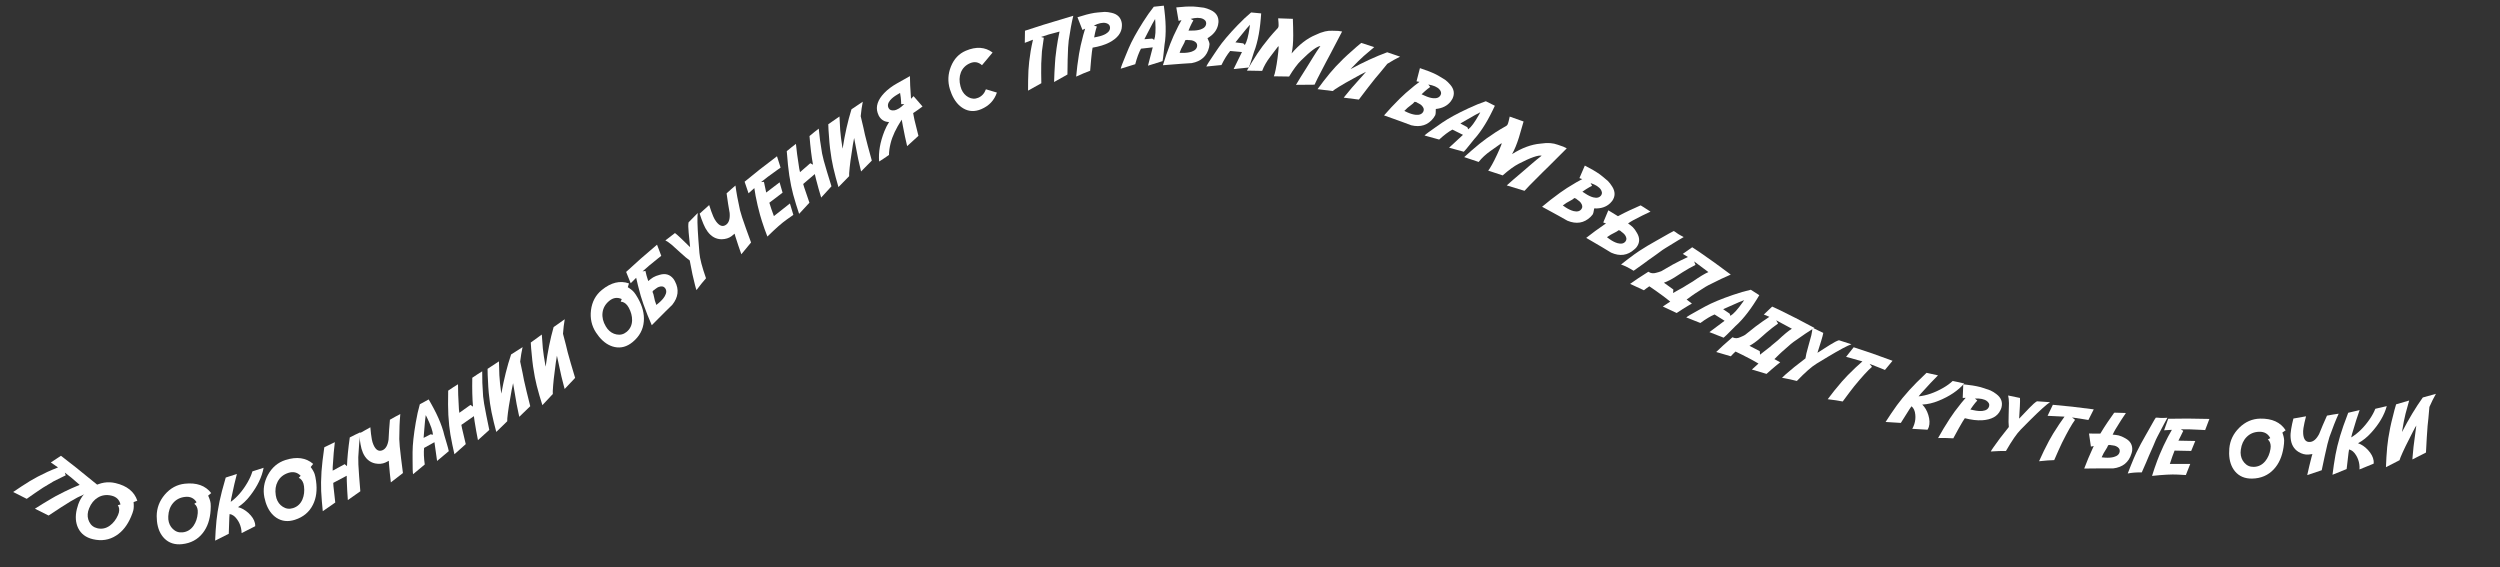<svg width="1630" height="370" viewBox="0 0 1630 370" fill="none" xmlns="http://www.w3.org/2000/svg">
<rect x="0" y="0" width="1630" height="370" fill="#333333" stroke="none"/>
<path d="M65.507 317.757C61.118 319.409 56.122 321.604 50.521 324.341C48.507 325.333 44.946 327.474 39.839 330.763C38.467 331.658 35.752 333.446 31.694 336.128L22.756 331.682C26.203 329.471 29.719 327.319 33.306 325.227C33.623 325.042 34.637 324.458 36.349 323.477L41.883 320.63C44.828 319.17 48.181 317.669 51.944 316.126C47.851 312.472 44.622 309.802 42.255 308.118L42.859 309.912C42.427 310.108 41.378 310.622 39.712 311.454C37.65 312.407 36.039 313.206 34.878 313.853L28.038 317.959L26.189 319.198C24.623 320.196 21.703 322.211 17.428 325.243L8.576 320.79C12.05 318.389 15.72 315.993 19.585 313.603C22.559 311.793 26.322 309.824 30.874 307.695C32.755 306.83 35.074 305.856 37.834 304.773C35.946 303.468 34.381 302.382 33.138 301.516L39.74 297.169C42.566 299.322 45.898 301.918 49.737 304.957C52.014 306.779 57.271 311.046 65.507 317.757Z" fill="white"/>
<path d="M89.531 326.467L87.088 327.368C87.316 329.516 87.261 331.305 86.924 332.734C86.681 333.766 86.184 335.167 85.431 336.938C83.079 342.479 79.856 346.558 75.763 349.175C71.244 352.089 66.176 352.884 60.56 351.56C55.976 350.479 52.768 348.047 50.936 344.263C49.266 340.769 48.983 336.68 50.086 331.997C50.324 330.985 50.636 329.927 51.021 328.824C52.764 323.914 55.968 320.093 60.633 317.359C65.412 314.59 70.312 313.797 75.332 314.981C82.873 316.759 87.606 320.588 89.531 326.467ZM76.916 335.873C77.204 335.186 77.396 334.635 77.495 334.218C77.948 332.293 77.718 330.689 76.806 329.405L78.557 328.907C77.857 325.83 75.9 323.913 72.685 323.155C69.43 322.387 66.474 322.8 63.816 324.394C61.28 325.912 59.376 328.259 58.104 331.437C57.802 332.183 57.591 332.814 57.469 333.329C56.881 335.83 57.115 338.127 58.172 340.219C59.261 342.445 61.026 343.846 63.466 344.421C66.383 345.109 69.105 344.536 71.632 342.702C73.86 341.07 75.621 338.793 76.916 335.873Z" fill="white"/>
<path d="M137.712 321.498L135.706 323.159C136.633 325.11 137.174 326.816 137.331 328.275C137.444 329.329 137.439 330.817 137.317 332.737C136.936 338.745 135.248 343.663 132.255 347.491C128.958 351.741 124.441 354.173 118.704 354.789C114.021 355.292 110.188 354.063 107.205 351.102C104.471 348.361 102.847 344.598 102.334 339.813C102.224 338.78 102.167 337.678 102.165 336.51C102.18 331.3 103.936 326.631 107.43 322.503C111.02 318.304 115.379 315.929 120.508 315.378C128.211 314.551 133.946 316.591 137.712 321.498ZM128.931 334.56C128.974 333.817 128.973 333.232 128.927 332.807C128.717 330.84 127.968 329.403 126.681 328.496L128.168 327.444C126.487 324.774 124.005 323.615 120.721 323.968C117.396 324.325 114.744 325.696 112.765 328.082C110.876 330.356 109.859 333.203 109.713 336.622C109.676 337.426 109.686 338.091 109.742 338.618C110.016 341.173 110.999 343.261 112.69 344.884C114.455 346.623 116.585 347.358 119.078 347.09C122.058 346.77 124.436 345.326 126.211 342.757C127.771 340.477 128.678 337.745 128.931 334.56Z" fill="white"/>
<path d="M166.406 343.083L157.529 347.588C157.514 346.441 157.379 345.311 157.121 344.198C156.643 342.132 155.793 340.268 154.571 338.604C153.114 336.556 151.487 335.405 149.692 335.152L149.519 337.389C149.422 339.232 149.3 342.776 149.154 348.022L140.27 352.497C140.423 348.276 140.715 343.886 141.147 339.329C141.479 335.882 142.152 331.687 143.163 326.744C143.931 323.008 145.268 317.885 147.173 311.374L148.076 311.071C149.912 310.415 152.036 309.735 154.447 309.03C153.469 312.584 152.25 317.9 150.791 324.977C150.772 325.169 150.653 325.919 150.432 327.226C154.61 324.207 158.288 319.933 161.466 314.404C162.869 311.966 163.904 309.612 164.572 307.343L165.565 307.019C167.381 306.368 169.485 305.693 171.876 304.992C170.767 310.963 167.879 316.979 163.213 323.041C160.858 326.16 158.18 328.696 155.179 330.647C157.552 331.227 159.827 332.511 162.002 334.497C164.29 336.604 165.698 338.8 166.226 341.084C166.364 341.68 166.424 342.347 166.406 343.083Z" fill="white"/>
<path d="M204.192 302.47L202.561 304.5C203.86 306.226 204.733 307.787 205.18 309.186C205.502 310.196 205.796 311.654 206.061 313.56C206.894 319.522 206.228 324.679 204.064 329.031C201.687 333.857 197.751 337.148 192.255 338.904C187.768 340.337 183.767 339.903 180.25 337.602C177.022 335.466 174.676 332.106 173.214 327.521C172.898 326.531 172.621 325.463 172.385 324.319C171.354 319.212 172.136 314.285 174.731 309.539C177.404 304.704 181.198 301.501 186.111 299.931C193.492 297.573 199.519 298.42 204.192 302.47ZM198.212 317.03C198.106 316.294 197.988 315.722 197.857 315.314C197.256 313.43 196.234 312.172 194.792 311.542L196.037 310.213C193.855 307.935 191.191 307.298 188.044 308.303C184.859 309.321 182.537 311.198 181.077 313.933C179.683 316.54 179.258 319.533 179.801 322.913C179.926 323.707 180.069 324.357 180.23 324.862C181.011 327.31 182.393 329.159 184.376 330.409C186.454 331.757 188.687 332.049 191.076 331.286C193.931 330.374 195.97 328.481 197.193 325.607C198.264 323.061 198.604 320.202 198.212 317.03Z" fill="white"/>
<path d="M234.986 281.825C234.356 286.465 233.893 291.904 233.598 298.142C233.505 300.386 233.691 304.535 234.155 310.587C234.266 312.228 234.527 315.473 234.94 320.32L226.791 326.039C226.48 321.961 226.254 317.85 226.114 313.706C226.122 313.331 226.104 312.157 226.062 310.183L217.271 314.839L217.417 317.078C217.583 318.917 217.974 322.439 218.591 327.645L210.448 333.295C210.002 329.095 209.654 324.725 209.405 320.186C209.238 316.708 209.309 312.459 209.618 307.441C209.879 303.6 210.486 298.336 211.437 291.647L212.259 291.229C213.984 290.32 216 289.342 218.305 288.294C217.822 291.959 217.36 297.397 216.917 304.61C216.919 304.785 216.917 305.54 216.91 306.877L224.713 302.637L226.238 303.948C226.42 298.717 227.027 292.467 228.061 285.2L229.026 284.727C230.713 283.833 232.699 282.865 234.986 281.825Z" fill="white"/>
<path d="M253.349 286.583C253.509 282.701 253.803 278.392 254.232 273.656L255.147 273.152C256.809 272.172 258.759 271.111 260.995 269.967C260.56 274.639 260.338 280.098 260.329 286.342C260.358 288.581 260.743 292.712 261.484 298.737C261.651 300.38 262.061 303.609 262.715 308.424L254.837 314.511C254.339 310.451 253.925 306.355 253.595 302.221C253.57 301.964 253.544 301.374 253.516 300.451C252.784 300.863 252.008 301.25 251.187 301.613C249.266 302.461 247.062 302.643 244.576 302.159C240.972 301.365 238.327 299.056 236.641 295.232C235.925 293.609 235.402 291.767 235.072 289.706C234.691 287.579 234.393 285.236 234.179 282.679L241.468 278.591C241.712 281.67 242.033 284.292 242.43 286.457C242.661 287.737 243.018 288.928 243.504 290.028C245.01 293.442 246.993 294.605 249.455 293.518C251.525 292.604 252.823 290.292 253.349 286.583Z" fill="white"/>
<path d="M277.587 270.654C277.319 272.147 276.973 275.597 276.551 281.001L276.197 285.499L280.771 283.158L282.245 283.458C282.184 281.105 280.896 277.354 278.38 272.207C278.004 271.437 277.74 270.92 277.587 270.654ZM283.255 288.31L276.507 292.055C276.207 295.016 276.353 298.611 276.944 302.839L269.325 309.189C269.098 308.12 268.993 305.073 269.01 300.048L269.002 294.808C269.028 289.847 269.72 283.414 271.076 275.509C271.807 271.156 272.691 267.183 273.726 263.589C275.026 262.907 276.95 261.852 279.497 260.424L281.127 263.27C282.329 265.405 283.432 267.499 284.434 269.55C286.395 273.562 287.929 277.442 289.035 281.191C289.129 281.848 289.894 284.55 291.328 289.296C291.921 291.253 292.349 292.871 292.611 294.15L284.978 300.541C284.616 298.267 284.041 294.19 283.255 288.31Z" fill="white"/>
<path d="M314.394 242.099C314.331 246.781 314.531 252.236 314.995 258.464C315.175 260.703 315.862 264.799 317.057 270.75C317.366 272.366 318.019 275.555 319.017 280.317L311.622 286.982C310.818 282.972 310.096 278.918 309.454 274.822C309.416 274.449 309.257 273.285 308.975 271.331L300.814 277.019L301.231 279.225C301.618 281.03 302.433 284.478 303.677 289.571L296.28 296.168C295.328 292.053 294.453 287.757 293.655 283.281C293.068 279.849 292.623 275.624 292.321 270.605C292.114 266.761 292.078 261.461 292.211 254.706L292.976 254.192C294.578 253.08 296.46 251.864 298.621 250.545C298.586 254.241 298.787 259.695 299.223 266.909C299.246 267.082 299.335 267.832 299.49 269.16L306.721 264.004L308.393 265.121C307.94 259.906 307.785 253.628 307.929 246.289L308.83 245.703C310.395 244.61 312.25 243.409 314.394 242.099Z" fill="white"/>
<path d="M330.706 274.667L323.573 281.612C322.439 277.456 321.412 273.178 320.491 268.779C319.786 265.434 319.179 261.229 318.671 256.163C318.45 253.929 318.271 251.08 318.133 247.616C317.991 245.596 317.911 243.22 317.895 240.488L325.315 235.608L325.581 244.598C325.747 247.667 326.131 251.412 326.734 255.833L326.867 256.605C328.588 247.113 330.712 238.613 333.24 231.106L340.722 226.331C340.065 229.245 339.542 232.387 339.153 235.759C339.432 237.084 339.963 239.585 340.745 243.262C341.071 245.434 341.945 249.471 343.368 255.372C343.728 256.957 344.512 260.113 345.72 264.841L338.571 271.759C338.456 271.401 338.306 270.721 338.121 269.719C337.936 268.717 337.513 266.661 336.851 263.551C335.58 256.214 334.808 251.645 334.533 249.844C334.323 250.535 334.017 251.99 333.616 254.21C332.143 262.068 331.194 268.237 330.769 272.716C330.7 273.608 330.679 274.258 330.706 274.667Z" fill="white"/>
<path d="M360.437 256.892L353.633 264.159C352.309 260.06 351.085 255.834 349.961 251.482C349.102 248.174 348.302 244.001 347.56 238.963C347.236 236.742 346.926 233.904 346.628 230.45C346.392 228.439 346.203 226.069 346.061 223.341L353.248 218.123L353.928 227.092C354.236 230.15 354.793 233.873 355.599 238.261L355.768 239.026C357.048 229.465 358.778 220.876 360.956 213.259L368.209 208.144C367.687 211.085 367.31 214.248 367.077 217.634C367.417 218.945 368.063 221.419 369.014 225.056C369.44 227.21 370.5 231.202 372.194 237.032C372.627 238.598 373.556 241.715 374.981 246.382L368.16 253.623C368.029 253.271 367.847 252.599 367.616 251.606C367.385 250.613 366.867 248.579 366.062 245.504C364.453 238.233 363.471 233.704 363.113 231.918C362.935 232.617 362.697 234.085 362.399 236.322C361.291 244.239 360.628 250.446 360.41 254.94C360.382 255.833 360.391 256.484 360.437 256.892Z" fill="white"/>
<path d="M410.088 184.777L409.322 187.267C411.166 188.39 412.554 189.52 413.485 190.655C414.157 191.474 414.969 192.721 415.919 194.394C418.894 199.628 420.179 204.667 419.775 209.511C419.349 214.874 416.906 219.387 412.447 223.049C408.807 226.038 404.929 227.113 400.812 226.273C397.023 225.48 393.603 223.223 390.551 219.503C389.892 218.699 389.241 217.809 388.599 216.832C385.755 212.466 384.663 207.598 385.322 202.229C386.021 196.747 388.363 192.37 392.35 189.096C398.337 184.179 404.25 182.739 410.088 184.777ZM409.907 200.519C409.536 199.874 409.215 199.386 408.943 199.054C407.689 197.525 406.275 196.734 404.702 196.681L405.369 194.986C402.5 193.674 399.789 194.067 397.237 196.163C394.653 198.285 393.188 200.887 392.841 203.969C392.508 206.907 393.218 209.846 394.971 212.786C395.38 213.479 395.753 214.03 396.09 214.44C397.719 216.426 399.685 217.634 401.989 218.063C404.418 218.549 406.601 217.996 408.539 216.404C410.855 214.502 412.051 211.989 412.127 208.867C412.181 206.104 411.442 203.322 409.907 200.519Z" fill="white"/>
<path d="M433.562 187.756C432.701 186.67 431.371 186.437 429.573 187.057C429.019 187.211 428.279 187.656 427.353 188.392L426.802 188.829C426.722 188.892 426.604 188.973 426.448 189.071C426.295 189.141 426.194 189.195 426.146 189.233C425.955 189.385 425.707 189.712 425.402 190.214L426.007 191.764C426.213 192.877 426.542 194.308 426.993 196.059C427.087 196.374 427.402 197.296 427.937 198.824L429.619 197.449C431.324 195.991 432.602 194.533 433.451 193.078C434.666 190.967 434.703 189.193 433.562 187.756ZM415.457 183.975C415.372 183.573 415.149 182.618 414.785 181.11C413.539 182.361 412.35 183.552 411.219 184.685L408.24 177.287C410.837 174.886 413.963 172.052 417.618 168.785C419.815 166.831 423.405 163.746 428.388 159.528L431.143 166.791L428.82 168.636C424.541 172.035 421.256 174.8 418.965 176.931L420.824 176.666C420.974 177.25 421.205 178.212 421.514 179.554C421.671 180.081 421.84 180.637 422.019 181.224C422.034 181.342 422.246 182.019 422.655 183.257C423.735 182.321 424.792 181.521 425.826 180.856C426.978 180.176 428.428 179.609 430.178 179.157C433.855 178.085 436.815 178.963 439.058 181.79C439.387 182.206 439.735 182.775 440.102 183.5C442.85 188.737 442.259 193.815 438.328 198.734C438.149 198.902 436.596 200.422 433.668 203.293L429.364 207.611C427.791 209.172 426.323 210.65 424.958 212.047C423.046 207.733 421.224 203.14 419.493 198.266C418.378 195.22 417.192 191.15 415.936 186.055C415.785 185.471 415.626 184.778 415.457 183.975Z" fill="white"/>
<path d="M456.023 164.944C456.305 168.588 457.734 174.075 460.312 181.406L460.125 181.665C458.565 183.381 456.561 185.877 454.115 189.15C453.721 188.27 452.838 184.832 451.468 178.836L449.699 169.815C448.165 168.757 446.18 167.095 443.742 164.829C440.468 161.843 438.531 160.093 437.929 159.578C436.302 158.232 434.935 157.291 433.828 156.754L440.079 151.94C440.955 152.577 442.318 153.78 444.166 155.547L449.953 161.166C449.85 160.061 449.535 156.894 449.01 151.662C448.699 148.582 448.677 146.347 448.946 144.957L454.949 138.867C454.552 141.36 454.682 147.165 455.341 156.282C455.595 160.024 455.823 162.911 456.023 164.944Z" fill="white"/>
<path d="M475.735 138.864C475.033 135.043 474.369 130.775 473.741 126.06L474.521 125.367C475.926 124.044 477.593 122.578 479.522 120.968C480.129 125.621 481.118 130.994 482.489 137.087C483.011 139.264 484.299 143.209 486.353 148.922C486.878 150.486 487.992 153.545 489.692 158.098L483.354 165.775C481.972 161.926 480.663 158.022 479.428 154.063C479.348 153.818 479.192 153.248 478.96 152.353C478.338 152.917 477.666 153.466 476.946 154.001C475.26 155.253 473.151 155.918 470.619 155.994C466.929 156.017 463.84 154.349 461.35 150.992C460.294 149.567 459.377 147.886 458.6 145.948C457.759 143.958 456.951 141.739 456.177 139.291L462.382 133.694C463.301 136.643 464.193 139.13 465.058 141.153C465.566 142.351 466.178 143.433 466.894 144.399C469.117 147.397 471.308 148.093 473.469 146.489C475.286 145.139 476.041 142.598 475.735 138.864Z" fill="white"/>
<path d="M506.6 101.885L508.941 109.292L506.543 110.985C502.062 114.148 498.626 116.723 496.236 118.71L498.081 118.568C498.198 119.159 498.53 120.709 499.077 123.218C499.196 123.883 499.355 124.657 499.554 125.54L508.294 118.883L510.244 125.63L501.611 132.173C502.301 134.531 503.291 137.439 504.581 140.896C506.902 139.058 510.381 136.315 515.019 132.666L517.267 140.101C516.034 140.971 514.952 141.736 514.019 142.394L512.82 143.241C509.755 145.404 505.598 149.062 500.35 154.215L500.297 154.14C500.168 153.957 499.553 152.307 498.453 149.19C497.181 145.545 496.217 142.532 495.561 140.151C494.449 136.168 493.481 132.035 492.656 127.751C492.348 126.147 492.071 124.445 491.826 122.647C490.495 123.836 489.232 124.965 488.039 126.032L485.482 118.478C488.211 116.227 491.492 113.574 495.325 110.518C497.613 108.704 501.371 105.826 506.6 101.885Z" fill="white"/>
<path d="M533.826 83.876C534.216 88.543 534.942 93.953 536.005 100.107C536.401 102.318 537.481 106.328 539.244 112.137C539.708 113.715 540.666 116.826 542.119 121.469L535.403 128.819C534.216 124.905 533.105 120.94 532.071 116.924C531.997 116.556 531.726 115.414 531.256 113.497L523.684 119.947L524.312 122.101C524.871 123.86 526.016 127.214 527.746 132.163L521.022 139.445C519.676 135.44 518.39 131.249 517.163 126.871C516.247 123.512 515.396 119.349 514.61 114.383C514.034 110.576 513.485 105.305 512.965 98.568L513.677 97.983C515.164 96.721 516.92 95.329 518.943 93.807C519.266 97.489 519.992 102.899 521.123 110.037C521.163 110.207 521.324 110.945 521.606 112.252L528.305 106.421L530.078 107.371C529.122 102.224 528.362 95.991 527.796 88.672L528.636 88.001C530.089 86.762 531.819 85.387 533.826 83.876Z" fill="white"/>
<path d="M553.639 114.874L546.669 121.983C545.44 117.853 544.313 113.6 543.291 109.224C542.508 105.897 541.804 101.706 541.178 96.653C540.906 94.425 540.661 91.581 540.443 88.121C540.254 86.105 540.119 83.732 540.04 81.001L547.345 75.95L547.819 84.932C548.056 87.996 548.527 91.731 549.232 96.136L549.383 96.906C550.884 87.376 552.81 78.829 555.163 71.265L562.533 66.318C561.943 69.247 561.493 72.4 561.182 75.78C561.492 77.098 562.081 79.586 562.948 83.244C563.324 85.408 564.292 89.424 565.85 95.29C566.248 96.867 567.105 100.004 568.422 104.702L561.435 111.784C561.312 111.429 561.146 110.753 560.938 109.755C560.73 108.757 560.259 106.712 559.525 103.619C558.084 96.312 557.206 91.763 556.89 89.969C556.696 90.664 556.424 92.126 556.074 94.355C554.785 102.245 553.979 108.434 553.657 112.922C553.609 113.815 553.603 114.465 553.639 114.874Z" fill="white"/>
<path d="M580.388 65.346C578.856 67.215 578.532 68.953 579.417 70.56C580.076 71.757 581.348 72.208 583.234 71.913C583.825 71.844 584.638 71.524 585.673 70.954L586.236 70.644C587.145 70.096 588.262 69.166 589.587 67.853L587.565 67.921C587.569 66.661 587.474 65.177 587.279 63.469C587.265 63.36 587.122 62.403 586.85 60.597L584.951 61.714C582.999 62.859 581.477 64.07 580.388 65.346ZM576.631 85.54C577.494 83.388 578.506 81.399 579.665 79.573C576.66 79.483 574.42 78.098 572.945 75.419C572.7 74.972 572.456 74.361 572.216 73.586C570.856 69.424 572.282 65.122 576.494 60.682C578.754 58.319 581.54 56.214 584.851 54.365L593.271 49.62C593.27 53.043 593.507 57.976 593.981 64.419C594.725 63.614 595.281 63.039 595.651 62.696L601.487 69.431C599.299 71.08 597.262 72.517 595.377 73.742L595.811 76.052L596.254 78.252C596.645 80.062 597.502 83.501 598.825 88.569L591.455 95.284C590.471 91.171 589.561 86.876 588.727 82.4L587.924 78.024C584.242 83.638 581.827 88.764 580.679 93.401C579.993 96.13 579.638 98.677 579.613 101.042L578.773 101.61C577.203 102.731 575.345 103.965 573.2 105.31C572.676 99.243 573.82 92.653 576.631 85.54Z" fill="white"/>
<path d="M649.972 60.351C648.284 65.392 644.889 69 639.787 71.173C635.66 72.931 631.814 72.797 628.248 70.77C624.947 68.897 622.355 65.746 620.471 61.319C620.064 60.362 619.689 59.325 619.346 58.208C617.825 53.227 618.041 48.292 619.994 43.405C621.979 38.437 625.213 34.998 629.696 33.087C636.467 30.203 642.294 30.59 647.175 34.25L640.256 42.517C637.927 40.429 635.347 39.988 632.514 41.195C629.588 42.442 627.573 44.475 626.468 47.295C625.437 49.973 625.358 52.965 626.233 56.271C626.432 57.05 626.635 57.684 626.843 58.172C627.849 60.536 629.359 62.264 631.375 63.355C633.513 64.527 635.661 64.654 637.818 63.735C640.181 62.728 641.847 60.888 642.815 58.215L649.972 60.351Z" fill="white"/>
<path d="M699.789 10.275C698.688 14.836 697.694 20.203 696.808 26.375C696.495 28.6 696.263 32.749 696.112 38.824C696.081 40.462 696.033 43.714 695.968 48.578L687.268 53.478C687.378 49.383 687.576 45.265 687.862 41.121C687.887 40.754 687.975 39.587 688.126 37.619L688.884 31.44C689.332 28.182 689.976 24.564 690.816 20.584C685.494 21.918 681.472 23.091 678.748 24.103L680.572 24.611C680.49 25.078 680.325 26.236 680.077 28.082C679.706 30.324 679.461 32.106 679.343 33.43L678.892 41.397L678.877 43.624C678.822 45.48 678.846 49.029 678.949 54.27L670.292 59.094C670.26 54.87 670.342 50.488 670.539 45.946C670.714 42.468 671.202 38.248 672.001 33.284C672.343 31.242 672.842 28.775 673.498 25.883C671.358 26.712 669.581 27.397 668.165 27.94L668.284 20.034C671.652 18.905 675.671 17.606 680.341 16.136C683.128 15.275 689.611 13.321 699.789 10.275Z" fill="white"/>
<path d="M723.683 17.441C723.455 16.094 722.393 15.25 720.495 14.909C719.938 14.796 719.077 14.838 717.911 15.035L717.278 15.142C716.239 15.359 714.878 15.868 713.193 16.67L715.155 17.269C714.712 18.44 714.311 19.862 713.952 21.535C713.909 21.646 713.72 22.609 713.385 24.423L715.541 23.965C717.763 23.528 719.588 22.889 721.017 22.047C723.103 20.806 723.991 19.27 723.683 17.441ZM712.368 31.077L711.932 33.818C711.668 35.807 711.286 39.914 710.786 46.14L710.519 46.216C707.91 47.173 704.957 48.417 701.658 49.946C702.064 45.246 702.684 40.344 703.518 35.24C704.011 32.035 704.936 27.898 706.293 22.83C706.556 21.814 706.963 20.432 707.516 18.684C706.833 19.048 706.251 19.332 705.768 19.538L702.508 11.249C706.702 9.879 710.357 8.93 713.473 8.403C714.197 8.281 715.007 8.185 715.906 8.116C718.429 7.876 719.877 7.755 720.249 7.755C721.593 7.755 723.127 7.961 724.85 8.373C728.616 9.246 730.799 11.461 731.4 15.02C731.485 15.523 731.511 16.169 731.479 16.96C731.391 21.338 728.629 24.938 723.191 27.759C720.298 29.241 716.691 30.347 712.368 31.077Z" fill="white"/>
<path d="M753.126 12.398C752.305 13.673 750.662 16.725 748.198 21.552L746.143 25.568L751.266 25.165L752.512 26.008C753.36 23.812 753.61 19.855 753.262 14.136C753.211 13.281 753.165 12.702 753.126 12.398ZM751.582 30.875L743.914 31.74C742.5 34.358 741.254 37.733 740.177 41.863L730.704 44.798C730.905 43.724 731.977 40.87 733.923 36.238L735.927 31.398C737.855 26.828 740.963 21.154 745.25 14.378C747.596 10.64 749.937 7.311 752.273 4.391C753.735 4.262 755.917 4.027 758.817 3.687L759.229 6.941C759.52 9.374 759.735 11.73 759.873 14.01C760.143 18.467 760.07 22.638 759.652 26.524C759.487 27.167 759.156 29.955 758.658 34.888C758.455 36.922 758.229 38.58 757.98 39.862L748.478 42.829C749.016 40.591 750.051 36.606 751.582 30.875Z" fill="white"/>
<path d="M786.434 15.211C786.487 13.846 785.619 12.803 783.83 12.082C783.288 11.857 782.426 11.722 781.244 11.676L780.633 11.653C779.572 11.653 778.125 11.873 776.293 12.313L778.091 13.3C777.439 14.356 776.756 15.666 776.043 17.231C775.978 17.33 775.596 18.234 774.899 19.941L777.133 19.935C779.397 19.961 781.304 19.707 782.855 19.175C785.17 18.387 786.363 17.065 786.434 15.211ZM780.554 29.707C780.607 28.322 779.749 27.279 777.98 26.578C777.459 26.334 776.608 26.189 775.426 26.144L774.723 26.117C774.621 26.113 774.479 26.097 774.296 26.07C774.135 26.023 774.024 25.998 773.963 25.996C773.718 25.986 773.317 26.073 772.759 26.256L772.209 27.826C771.641 28.804 770.959 30.104 770.162 31.726C770.028 32.027 769.667 32.931 769.079 34.439L771.25 34.492C773.494 34.496 775.412 34.223 777.004 33.672C779.3 32.862 780.483 31.541 780.554 29.707ZM787.288 24.885C788.194 26.797 788.633 28.119 788.605 28.853C788.584 29.403 788.487 30.073 788.314 30.862C786.974 36.544 783.211 39.97 777.024 41.141C776.779 41.151 774.611 41.293 770.52 41.564L764.442 42.035C762.232 42.195 760.155 42.36 758.21 42.531C759.567 38.012 761.174 33.34 763.032 28.515C764.168 25.477 765.918 21.617 768.281 16.933C768.745 15.992 769.426 14.722 770.324 13.124C769.602 13.341 768.973 13.501 768.439 13.603L766.939 4.823C771.324 4.338 775.095 4.156 778.253 4.277C779.007 4.306 779.831 4.379 780.724 4.495C783.223 4.774 784.655 4.952 785.019 5.027C786.335 5.302 787.794 5.817 789.397 6.572C792.906 8.196 794.591 10.811 794.453 14.417C794.433 14.927 794.337 15.566 794.165 16.334C793.337 19.853 791.044 22.703 787.288 24.885Z" fill="white"/>
<path d="M814.969 16.132C813.909 17.217 811.689 19.877 808.308 24.113L805.491 27.635L810.591 28.267L811.643 29.343C812.912 27.362 813.95 23.534 814.755 17.862C814.875 17.014 814.946 16.437 814.969 16.132ZM809.757 33.925L802.071 33.235C800.161 35.517 798.265 38.574 796.383 42.404L786.515 43.38C786.926 42.368 788.548 39.788 791.382 35.639L794.314 31.299C797.119 27.208 801.299 22.272 806.856 16.493C809.903 13.301 812.864 10.509 815.736 8.117C817.195 8.283 819.379 8.49 822.289 8.739L822.041 12.009C821.839 14.451 821.577 16.803 821.256 19.064C820.629 23.485 819.721 27.557 818.534 31.28C818.243 31.877 817.361 34.542 815.886 39.275C815.279 41.228 814.726 42.807 814.225 44.013L804.322 45.015C805.298 42.929 807.109 39.233 809.757 33.925Z" fill="white"/>
<path d="M875.055 20.539L867.296 35.385C867.099 35.734 866.188 37.434 864.564 40.485L861.049 47.245C859.632 49.908 858.312 52.565 857.089 55.216L844.982 55.319C846.593 52.559 848.905 48.814 851.919 44.084C852.841 42.661 854.396 40.15 856.586 36.552C857.595 34.878 859.033 32.694 860.9 30.002C858.613 30.202 854.389 33.359 848.228 39.476C845.901 41.752 843.323 45.227 840.493 49.9L830.54 49.748C830.718 49.395 830.9 48.863 831.086 48.153C832.014 44.623 832.801 39.823 833.447 33.752C833.733 31.382 833.738 30.161 833.462 30.088L828.201 36.989C825.82 40.115 824.062 43.195 822.928 46.227L812.983 46.046C815.125 42.309 817.427 38.561 819.89 34.803C821.759 31.942 824.307 28.544 827.534 24.607C828.959 22.874 830.847 20.745 833.196 18.222C833.378 17.933 833.492 17.699 833.538 17.522C833.678 16.989 833.696 16.077 833.593 14.785C833.435 13.141 833.357 12.193 833.36 11.941L842.947 12.281C843.098 16.2 843.176 19.794 843.181 23.063C843.189 27.767 842.843 31.692 842.142 34.839C847.058 29.048 852.246 25.027 857.708 22.774C859.817 21.727 861.883 20.964 863.907 20.484C865.479 20.117 867.088 19.972 868.733 20.046C870.894 20.088 872.201 20.126 872.656 20.161C873.535 20.266 874.334 20.392 875.055 20.539Z" fill="white"/>
<path d="M868.912 59.356L859.034 58.134C861.566 54.649 864.258 51.17 867.111 47.699C869.276 45.057 872.175 41.952 875.807 38.385C877.41 36.816 879.519 34.893 882.133 32.619C883.619 31.244 885.421 29.695 887.541 27.974L895.988 30.712L889.146 36.544C886.857 38.594 884.179 41.237 881.11 44.473L880.591 45.06C889.068 40.465 897.023 36.805 904.458 34.081L912.862 36.934C910.179 38.244 907.402 39.802 904.53 41.607C903.672 42.654 902.055 44.633 899.677 47.544C898.188 49.158 895.588 52.366 891.878 57.168C890.868 58.441 888.898 61.028 885.969 64.928L876.102 63.677C876.309 63.363 876.745 62.82 877.411 62.049C878.076 61.278 879.414 59.661 881.423 57.198C886.348 51.616 889.427 48.155 890.659 46.814C889.989 47.082 888.663 47.754 886.681 48.829C879.634 52.596 874.231 55.715 870.473 58.185C869.735 58.689 869.215 59.079 868.912 59.356Z" fill="white"/>
<path d="M939.324 61.883C939.93 60.659 939.566 59.351 938.23 57.96C937.827 57.533 937.096 57.056 936.037 56.531L935.489 56.259C934.521 55.824 933.111 55.432 931.26 55.082L932.496 56.72C931.468 57.416 930.309 58.332 929.019 59.467C928.919 59.531 928.201 60.199 926.865 61.471L928.906 62.381C930.96 63.332 932.804 63.883 934.436 64.032C936.871 64.262 938.5 63.545 939.324 61.883ZM928.025 72.699C928.641 71.456 928.285 70.153 926.959 68.79C926.584 68.353 925.866 67.872 924.807 67.346L924.177 67.034C924.085 66.988 923.962 66.916 923.807 66.816C923.679 66.707 923.587 66.639 923.533 66.612C923.313 66.503 922.912 66.418 922.328 66.356L921.184 67.563C920.265 68.222 919.111 69.129 917.72 70.283C917.475 70.502 916.775 71.179 915.621 72.314L917.58 73.252C919.625 74.175 921.487 74.712 923.165 74.862C925.59 75.064 927.211 74.343 928.025 72.699ZM936.142 71.059C936.186 73.174 936.045 74.561 935.719 75.219C935.475 75.712 935.112 76.283 934.631 76.932C931.083 81.567 926.248 83.151 920.125 81.684C919.897 81.594 917.862 80.834 914.019 79.405L908.282 77.344C906.201 76.585 904.238 75.884 902.395 75.242C905.482 71.676 908.86 68.072 912.531 64.43C914.811 62.125 917.987 59.319 922.06 56.014C922.869 55.346 924.01 54.467 925.483 53.377C924.735 53.279 924.097 53.167 923.567 53.041L925.794 44.416C929.992 45.77 933.506 47.15 936.337 48.554C937.013 48.89 937.735 49.293 938.502 49.765C940.667 51.044 941.901 51.793 942.202 52.011C943.29 52.8 944.41 53.868 945.564 55.215C948.099 58.134 948.565 61.211 946.963 64.444C946.737 64.901 946.388 65.445 945.916 66.075C943.72 68.946 940.462 70.607 936.142 71.059Z" fill="white"/>
<path d="M965.153 73.203C963.773 73.832 960.742 75.511 956.061 78.241L952.163 80.509L956.691 82.94L957.283 84.324C959.182 82.934 961.531 79.739 964.328 74.739C964.746 73.992 965.021 73.48 965.153 73.203ZM953.871 87.916L946.954 84.496C944.35 85.935 941.479 88.101 938.341 90.994L928.787 88.341C929.536 87.545 931.98 85.724 936.119 82.878L940.42 79.889C944.511 77.087 950.19 73.993 957.457 70.609C961.451 68.734 965.218 67.198 968.76 66.004C970.061 66.686 972.022 67.669 974.646 68.951L973.235 71.912C972.164 74.117 971.072 76.216 969.957 78.208C967.777 82.105 965.461 85.575 963.01 88.619C962.524 89.071 960.739 91.238 957.656 95.12C956.386 96.722 955.3 97.994 954.398 98.938L944.802 96.296C946.464 94.704 949.487 91.91 953.871 87.916Z" fill="white"/>
<path d="M1021.52 96.728L1009.67 108.562C1009.37 108.836 1008 110.184 1005.53 112.608L1000.15 118.002C998 120.118 995.944 122.256 993.982 124.418L982.404 120.883C984.768 118.734 988.096 115.855 992.39 112.246C993.696 111.165 995.933 109.237 999.101 106.461C1000.57 105.167 1002.59 103.516 1005.18 101.507C1002.94 101.011 997.963 102.756 990.252 106.742C987.35 108.216 983.848 110.757 979.747 114.366L970.3 111.234C970.575 110.95 970.908 110.497 971.299 109.876C973.242 106.787 975.433 102.443 977.87 96.846C978.853 94.67 979.224 93.506 978.983 93.354L971.895 98.36C968.686 100.627 966.086 103.038 964.095 105.59L954.663 102.433C957.827 99.51 961.147 96.625 964.624 93.779C967.265 91.611 970.714 89.134 974.973 86.346C976.852 85.121 979.291 83.657 982.289 81.955C982.549 81.733 982.728 81.544 982.825 81.389C983.118 80.923 983.41 80.058 983.699 78.794C984.041 77.179 984.251 76.251 984.33 76.011L993.372 79.213C992.34 82.997 991.336 86.449 990.361 89.57C988.957 94.059 987.45 97.7 985.838 100.492C992.263 96.443 998.419 94.164 1004.3 93.654C1006.63 93.288 1008.83 93.18 1010.9 93.329C1012.51 93.451 1014.09 93.795 1015.64 94.36C1017.69 95.048 1018.92 95.477 1019.35 95.647C1020.15 96.011 1020.88 96.371 1021.52 96.728Z" fill="white"/>
<path d="M1043.98 127.313C1044.77 126.198 1044.61 124.849 1043.51 123.268C1043.17 122.784 1042.53 122.2 1041.56 121.517L1041.06 121.164C1040.17 120.584 1038.84 119.979 1037.06 119.347L1038.03 121.156C1036.91 121.685 1035.62 122.41 1034.17 123.332C1034.06 123.38 1033.25 123.929 1031.73 124.979L1033.61 126.194C1035.49 127.451 1037.23 128.28 1038.82 128.681C1041.19 129.284 1042.91 128.828 1043.98 127.313ZM1031.14 136.252C1031.95 135.119 1031.8 133.777 1030.7 132.224C1030.39 131.735 1029.76 131.149 1028.79 130.466L1028.22 130.059C1028.14 130 1028.02 129.909 1027.89 129.787C1027.78 129.659 1027.7 129.578 1027.65 129.543C1027.45 129.401 1027.06 129.255 1026.5 129.103L1025.18 130.119C1024.17 130.629 1022.89 131.346 1021.34 132.27C1021.06 132.449 1020.27 133.01 1018.95 133.953L1020.74 135.182C1022.62 136.411 1024.37 137.229 1026.01 137.637C1028.37 138.212 1030.09 137.75 1031.14 136.252ZM1039.42 135.887C1039.13 137.984 1038.78 139.332 1038.36 139.932C1038.04 140.381 1037.59 140.889 1037.02 141.456C1032.79 145.487 1027.77 146.304 1021.95 143.907C1021.74 143.783 1019.85 142.717 1016.27 140.711L1010.92 137.787C1008.98 136.715 1007.15 135.719 1005.43 134.8C1009.03 131.754 1012.93 128.716 1017.12 125.686C1019.73 123.76 1023.3 121.48 1027.83 118.844C1028.73 118.309 1030 117.617 1031.62 116.768C1030.9 116.556 1030.28 116.346 1029.78 116.14L1033.31 107.962C1037.25 109.95 1040.51 111.857 1043.09 113.683C1043.71 114.118 1044.36 114.629 1045.04 115.214C1046.98 116.812 1048.09 117.743 1048.35 118.004C1049.3 118.953 1050.24 120.182 1051.18 121.69C1053.23 124.967 1053.21 128.079 1051.13 131.026C1050.84 131.442 1050.41 131.925 1049.84 132.475C1047.23 134.972 1043.75 136.109 1039.42 135.887Z" fill="white"/>
<path d="M1085.79 161.802L1094.11 156.711C1096.15 155.466 1097.37 154.75 1097.77 154.564L1095.67 153.437C1094.69 152.903 1093.89 152.403 1093.27 151.935C1093.08 151.788 1092.88 151.634 1092.66 151.474L1091.32 150.613C1090.61 150.916 1089.57 151.461 1088.21 152.247L1083.23 155.081C1081.56 156.041 1080.4 156.698 1079.75 157.051C1075.94 159.154 1072.3 161.335 1068.84 163.595C1066.81 164.925 1064.25 166.774 1061.16 169.141C1058.51 171.126 1057.12 172.208 1056.99 172.387L1056.93 172.46C1059.34 173.289 1062.07 174.649 1065.12 176.54L1070.9 172.437C1071.83 171.739 1073.07 170.824 1074.62 169.691L1080.3 165.667C1082.26 164.259 1083.49 163.36 1083.98 162.97C1084.95 162.398 1085.55 162.009 1085.79 161.802ZM1059.87 157.352C1060.7 156.246 1060.6 154.899 1059.55 153.313C1059.24 152.802 1058.61 152.184 1057.65 151.458L1057.14 151.071C1057.06 151.009 1056.95 150.915 1056.81 150.788C1056.69 150.645 1056.6 150.549 1056.53 150.5C1056.36 150.364 1055.99 150.218 1055.45 150.061L1054.05 150.999C1053.06 151.501 1051.76 152.183 1050.17 153.046C1049.9 153.229 1049.09 153.765 1047.73 154.653L1049.5 155.956C1051.34 157.244 1053.06 158.111 1054.67 158.557C1057.03 159.218 1058.76 158.817 1059.87 157.352ZM1054.92 140.961C1055.75 140.511 1056.47 140.135 1057.08 139.831C1057.62 139.552 1058.25 139.223 1058.97 138.847C1060.58 137.996 1064.15 136.349 1069.68 133.905L1070.48 134.36C1072.17 135.378 1074.05 136.586 1076.14 137.985C1072.92 139.437 1069.14 141.318 1064.79 143.628C1064.32 143.912 1063.81 144.208 1063.28 144.516C1063.17 144.56 1062.57 144.941 1061.49 145.659C1062.63 146.447 1063.67 147.264 1064.58 148.112C1065.55 149.07 1066.46 150.333 1067.32 151.903C1069.29 155.21 1069.19 158.303 1067.02 161.184C1066.7 161.607 1066.22 162.08 1065.6 162.604C1061.22 166.577 1056.17 167.281 1050.44 164.715C1050.21 164.572 1048.35 163.441 1044.84 161.324L1039.61 158.252C1037.7 157.119 1035.9 156.067 1034.21 155.094C1037.91 152.162 1041.89 149.242 1046.15 146.332C1046.46 146.129 1046.78 145.925 1047.12 145.718C1046.41 145.438 1045.81 145.215 1045.32 145.051L1048.63 137.121C1051 138.508 1053.1 139.788 1054.92 140.961Z" fill="white"/>
<path d="M1088.24 186.742C1089.48 187.661 1090.42 188.34 1091.03 188.779L1090.85 191.063L1092.67 190.01L1097.93 187.047C1098.17 186.846 1098.77 186.467 1099.74 185.908C1100.25 185.532 1101.57 184.737 1103.71 183.525C1108.18 180.411 1111.57 178.369 1113.88 177.399L1110.72 175.032C1108.12 173.089 1106.07 171.556 1104.57 170.433L1105.48 172.725C1104.12 173.386 1102.72 174.131 1101.27 174.961C1098.74 176.406 1095.84 178.212 1092.57 180.378C1089.91 182.114 1087.34 183.432 1084.88 184.333C1085.98 185.109 1087.1 185.912 1088.24 186.742ZM1117.37 170.869C1118.53 171.695 1122.23 174.415 1128.46 179.027C1125.11 180.419 1120.22 182.746 1113.78 186.008C1113.61 186.085 1112.95 186.457 1111.8 187.123L1105.12 191.421L1103.28 192.694C1102.46 193.265 1101.26 194.132 1099.68 195.296C1100.77 196.117 1101.92 196.997 1103.13 197.935L1101.92 198.615L1100.64 199.347C1098.5 200.617 1096.02 202.195 1093.18 204.08L1084.16 199.847C1085.79 198.749 1087.4 197.676 1089 196.626C1087.45 195.392 1086.03 194.282 1084.73 193.296L1079.52 189.527C1078.09 188.541 1076.7 187.587 1075.35 186.665L1073.75 187.78L1071.83 189.258L1062.84 185.087C1065.6 183.065 1069.57 180.42 1074.76 177.153C1074.84 177.216 1074.94 177.285 1075.07 177.358C1076.43 178.236 1077.98 178.409 1079.74 177.879C1080.82 177.626 1081.95 177.282 1083.1 176.848C1085.62 175.418 1088.14 173.968 1090.64 172.497C1094.15 170.608 1097.45 168.961 1100.53 167.556L1097.17 165.539L1103.32 161.213C1105.54 162.705 1107.13 163.752 1108.09 164.357C1111.44 166.666 1114.43 168.768 1117.06 170.663L1117.37 170.869Z" fill="white"/>
<path d="M1137.18 195.701C1135.75 196.182 1132.56 197.536 1127.62 199.761L1123.5 201.609L1127.75 204.501L1128.2 205.939C1130.23 204.755 1132.9 201.823 1136.2 197.143C1136.7 196.443 1137.02 195.963 1137.18 195.701ZM1124.43 209.155L1117.9 205.03C1115.16 206.189 1112.08 208.043 1108.66 210.593L1099.44 206.955C1100.26 206.242 1102.89 204.687 1107.3 202.289L1111.89 199.765C1116.25 197.406 1122.22 194.923 1129.8 192.317C1133.97 190.869 1137.88 189.736 1141.52 188.919C1142.75 189.733 1144.59 190.915 1147.07 192.465L1145.36 195.261C1144.06 197.342 1142.76 199.316 1141.44 201.181C1138.86 204.828 1136.2 208.038 1133.44 210.809C1132.91 211.208 1130.91 213.176 1127.44 216.714C1126.01 218.175 1124.79 219.327 1123.8 220.172L1114.53 216.541C1116.35 215.131 1119.65 212.669 1124.43 209.155Z" fill="white"/>
<path d="M1144.32 227.372C1145.69 228.095 1146.71 228.629 1147.39 228.972L1147.55 231.257L1149.19 229.946L1153.95 226.236C1154.16 226.002 1154.7 225.537 1155.57 224.842C1156.02 224.394 1157.21 223.412 1159.15 221.895C1163.1 218.154 1166.15 215.632 1168.3 214.329L1164.82 212.458C1161.97 210.921 1159.71 209.709 1158.06 208.821L1159.3 210.953C1158.05 211.809 1156.77 212.754 1155.47 213.788C1153.17 215.594 1150.57 217.81 1147.66 220.436C1145.29 222.547 1142.95 224.231 1140.64 225.487C1141.85 226.091 1143.07 226.719 1144.32 227.372ZM1170.78 207.355C1172.05 208 1176.11 210.14 1182.96 213.777C1179.85 215.651 1175.36 218.678 1169.47 222.858C1169.32 222.959 1168.72 223.424 1167.68 224.256L1161.71 229.495L1160.08 231.026C1159.36 231.712 1158.3 232.748 1156.91 234.134C1158.11 234.784 1159.38 235.483 1160.71 236.232L1159.62 237.083L1158.45 237.998C1156.53 239.57 1154.31 241.499 1151.78 243.784L1142.23 240.935C1143.68 239.608 1145.12 238.308 1146.54 237.033C1144.83 236.042 1143.26 235.155 1141.82 234.373L1136.11 231.418C1134.55 230.655 1133.04 229.918 1131.56 229.206L1130.15 230.545L1128.47 232.292L1118.96 229.501C1121.39 227.091 1124.92 223.887 1129.57 219.887C1129.66 219.938 1129.77 219.99 1129.9 220.044C1131.38 220.711 1132.94 220.651 1134.6 219.867C1135.64 219.455 1136.7 218.949 1137.78 218.348C1140.06 216.561 1142.33 214.754 1144.59 212.928C1147.78 210.539 1150.8 208.421 1153.63 206.576L1150.01 205.079L1155.45 199.889C1157.88 201.034 1159.6 201.835 1160.63 202.291C1164.29 204.078 1167.56 205.713 1170.44 207.197L1170.78 207.355Z" fill="white"/>
<path d="M1184.34 237.147C1181.21 239.036 1176.96 242.78 1171.57 248.378L1171.26 248.328C1169.02 247.704 1165.9 247.035 1161.87 246.319C1162.48 245.572 1165.15 243.238 1169.89 239.319L1177.15 233.683C1177.4 231.837 1177.99 229.316 1178.92 226.119C1180.12 221.851 1180.81 219.332 1181 218.563C1181.47 216.504 1181.69 214.859 1181.67 213.628L1188.78 217.052C1188.61 218.122 1188.15 219.88 1187.4 222.326L1184.98 230.023C1185.92 229.435 1188.61 227.73 1193.04 224.91C1195.65 223.248 1197.64 222.224 1199 221.839L1207.14 224.468C1204.73 225.233 1199.61 227.959 1191.77 232.645C1188.54 234.554 1186.07 236.055 1184.34 237.147Z" fill="white"/>
<path d="M1233.93 235.232L1228.99 241.213L1226.16 240.06C1223.4 238.938 1221 237.994 1218.96 237.228L1220.54 239.191C1217.85 241.466 1213.97 245.709 1208.89 251.92C1207 254.298 1204.53 257.572 1201.47 261.742L1201.18 261.723C1198.93 261.248 1195.76 260.771 1191.66 260.292C1194.57 256.371 1197.68 252.508 1200.99 248.703C1203.04 246.322 1206.01 243.284 1209.91 239.588C1210.86 238.674 1212.32 237.353 1214.29 235.627C1211.2 234.696 1207.65 233.704 1203.65 232.65L1208.6 226.408C1212.14 227.562 1216.14 228.894 1220.61 230.405C1223.37 231.353 1227.81 232.962 1233.93 235.232Z" fill="white"/>
<path d="M1256.73 280.178L1246.8 279.59C1247.36 278.591 1247.82 277.547 1248.15 276.456C1248.78 274.431 1248.99 272.392 1248.77 270.339C1248.54 267.835 1247.72 266.02 1246.3 264.895L1245.02 266.74C1244.01 268.283 1242.12 271.283 1239.35 275.739L1229.42 275.121C1231.68 271.553 1234.14 267.91 1236.81 264.191C1238.84 261.383 1241.53 258.099 1244.9 254.34C1247.44 251.502 1251.18 247.752 1256.1 243.09L1257.04 243.284C1258.95 243.644 1261.13 244.128 1263.57 244.735C1260.93 247.311 1257.2 251.287 1252.37 256.663C1252.26 256.82 1251.78 257.407 1250.93 258.424C1256.06 257.925 1261.39 256.089 1266.92 252.918C1269.36 251.52 1271.44 250.01 1273.16 248.387L1274.18 248.608C1276.08 248.963 1278.23 249.44 1280.65 250.042C1276.69 254.638 1271.16 258.377 1264.08 261.258C1260.47 262.764 1256.88 263.603 1253.31 263.773C1255.06 265.472 1256.38 267.728 1257.26 270.541C1258.17 273.515 1258.28 276.121 1257.59 278.361C1257.4 278.945 1257.12 279.551 1256.73 280.178Z" fill="white"/>
<path d="M1296.92 264.782C1297.26 263.458 1296.63 262.256 1295.03 261.177C1294.57 260.848 1293.76 260.538 1292.62 260.247L1292 260.088C1290.96 259.866 1289.51 259.781 1287.64 259.833L1289.2 261.174C1288.32 262.066 1287.38 263.204 1286.37 264.59C1286.29 264.673 1285.72 265.477 1284.69 267.001L1286.84 267.455C1289.05 267.954 1290.98 268.108 1292.63 267.917C1295.03 267.625 1296.47 266.581 1296.92 264.782ZM1281.07 272.675L1279.56 275.006C1278.51 276.717 1276.5 280.319 1273.53 285.811L1273.26 285.773C1270.48 285.593 1267.28 285.535 1263.64 285.599C1265.92 281.464 1268.46 277.232 1271.29 272.902C1273.04 270.169 1275.55 266.76 1278.84 262.674C1279.49 261.851 1280.43 260.752 1281.64 259.377C1280.87 259.433 1280.22 259.458 1279.69 259.451L1280.06 250.551C1284.45 250.994 1288.18 251.606 1291.24 252.385C1291.95 252.566 1292.73 252.807 1293.58 253.107C1295.99 253.908 1297.36 254.384 1297.7 254.534C1298.93 255.078 1300.25 255.887 1301.66 256.961C1304.75 259.284 1305.85 262.194 1304.96 265.691C1304.84 266.185 1304.6 266.788 1304.25 267.498C1302.4 271.467 1298.42 273.641 1292.3 274.021C1289.06 274.205 1285.31 273.757 1281.07 272.675Z" fill="white"/>
<path d="M1317.56 280.038C1314.99 282.626 1311.76 287.287 1307.89 294.021L1307.57 294.048C1305.25 293.983 1302.05 294.09 1297.98 294.368C1298.39 293.495 1300.42 290.585 1304.07 285.637L1309.75 278.415C1309.55 276.562 1309.51 273.972 1309.64 270.646C1309.77 266.216 1309.83 263.606 1309.83 262.814C1309.79 260.702 1309.61 259.051 1309.3 257.861L1317.02 259.465C1317.11 260.546 1317.09 262.363 1316.95 264.917L1316.47 272.97C1317.24 272.171 1319.43 269.868 1323.06 266.06C1325.19 263.816 1326.87 262.343 1328.1 261.64L1336.63 262.224C1334.48 263.548 1330.16 267.431 1323.68 273.874C1321.01 276.506 1318.97 278.56 1317.56 280.038Z" fill="white"/>
<path d="M1365.12 266.9L1361.63 273.829L1358.62 273.335C1355.68 272.854 1353.13 272.467 1350.97 272.175L1352.94 273.738C1350.83 276.553 1347.99 281.553 1344.41 288.736C1343.1 291.475 1341.41 295.218 1339.36 299.963L1339.07 300.009C1336.77 300.046 1333.57 300.287 1329.47 300.731C1331.44 296.26 1333.61 291.803 1335.99 287.358C1337.46 284.581 1339.68 280.958 1342.67 276.488C1343.38 275.386 1344.52 273.774 1346.06 271.651C1342.83 271.433 1339.15 271.254 1335.02 271.115L1338.46 263.93C1342.17 264.268 1346.37 264.677 1351.06 265.156C1353.96 265.466 1358.65 266.047 1365.12 266.9Z" fill="white"/>
<path d="M1406.6 284.744L1411.13 276.098C1412.24 273.982 1412.92 272.743 1413.16 272.379L1410.78 272.492C1409.67 272.536 1408.73 272.516 1407.96 272.433C1407.71 272.407 1407.46 272.379 1407.2 272.351L1405.6 272.302C1405.14 272.929 1404.53 273.93 1403.77 275.303L1400.96 280.29C1400.02 281.973 1399.36 283.132 1398.98 283.768C1396.79 287.531 1394.79 291.273 1392.97 294.993C1391.92 297.176 1390.67 300.077 1389.24 303.695C1387.98 306.759 1387.34 308.402 1387.32 308.625L1387.31 308.717C1389.81 308.186 1392.85 307.951 1396.43 308.009L1399.28 301.519C1399.73 300.439 1400.32 299.017 1401.07 297.251L1403.88 290.879C1404.83 288.665 1405.42 287.263 1405.65 286.672C1406.19 285.685 1406.5 285.042 1406.6 284.744ZM1382.07 294.247C1382.22 292.869 1381.44 291.769 1379.72 290.948C1379.2 290.666 1378.34 290.461 1377.14 290.331L1376.5 290.263C1376.4 290.252 1376.26 290.226 1376.08 290.186C1375.9 290.126 1375.77 290.091 1375.69 290.083C1375.47 290.059 1375.08 290.119 1374.53 290.265L1373.82 291.787C1373.22 292.728 1372.46 293.979 1371.54 295.54C1371.4 295.833 1370.98 296.71 1370.27 298.172L1372.46 298.378C1374.7 298.537 1376.62 298.396 1378.23 297.954C1380.59 297.307 1381.88 296.072 1382.07 294.247ZM1369.41 282.729C1369.89 281.92 1370.31 281.227 1370.68 280.652C1371 280.133 1371.38 279.527 1371.8 278.835C1372.75 277.276 1374.96 274.029 1378.45 269.094L1379.37 269.071C1381.34 269.078 1383.58 269.145 1386.09 269.272C1384.07 272.172 1381.79 275.73 1379.25 279.946C1378.99 280.431 1378.71 280.944 1378.4 281.485C1378.33 281.58 1378.02 282.213 1377.46 283.383C1378.85 283.471 1380.15 283.643 1381.37 283.898C1382.69 284.225 1384.12 284.841 1385.67 285.745C1389.06 287.568 1390.56 290.273 1390.17 293.861C1390.12 294.388 1389.95 295.037 1389.69 295.808C1387.97 301.467 1383.99 304.667 1377.76 305.41C1377.5 305.401 1375.31 305.391 1371.21 305.379L1365.15 305.432C1362.93 305.439 1360.85 305.46 1358.9 305.496C1360.56 301.082 1362.48 296.531 1364.64 291.843C1364.8 291.512 1364.97 291.171 1365.15 290.821C1364.4 290.945 1363.78 291.062 1363.27 291.172L1362.03 282.671C1364.79 282.64 1367.24 282.66 1369.41 282.729Z" fill="white"/>
<path d="M1440.52 273.144L1437.76 280.404L1434.83 280.242C1429.36 279.939 1425.06 279.824 1421.96 279.898L1423.49 280.932C1423.22 281.468 1422.52 282.889 1421.39 285.196C1421.07 285.791 1420.71 286.496 1420.32 287.311L1431.31 287.521L1428.65 294.02L1417.82 293.789C1416.9 296.066 1415.87 298.96 1414.74 302.471C1417.7 302.471 1422.13 302.481 1428.03 302.501L1425.18 309.725C1423.67 309.642 1422.35 309.569 1421.21 309.506L1419.74 309.425C1416 309.218 1410.47 309.504 1403.16 310.284L1403.16 310.193C1403.17 309.969 1403.72 308.294 1404.79 305.167C1406.05 301.521 1407.16 298.56 1408.13 296.286C1409.72 292.474 1411.53 288.633 1413.54 284.762C1414.29 283.313 1415.13 281.807 1416.06 280.245C1414.27 280.351 1412.58 280.451 1410.99 280.547L1413.67 273.038C1417.2 272.968 1421.42 272.925 1426.32 272.91C1429.24 272.909 1433.98 272.986 1440.52 273.144Z" fill="white"/>
<path d="M1490.24 280.55L1488.1 282.028C1488.85 284.053 1489.24 285.799 1489.26 287.267C1489.28 288.327 1489.15 289.808 1488.86 291.71C1487.95 297.661 1485.84 302.412 1482.52 305.961C1478.86 309.905 1474.15 311.931 1468.38 312.04C1463.67 312.129 1459.96 310.567 1457.25 307.356C1454.77 304.384 1453.48 300.493 1453.39 295.683C1453.37 294.643 1453.41 293.541 1453.51 292.377C1453.98 287.188 1456.14 282.692 1459.99 278.887C1463.93 275.02 1468.48 273.038 1473.64 272.94C1481.39 272.794 1486.92 275.331 1490.24 280.55ZM1480.34 292.788C1480.45 292.052 1480.5 291.47 1480.5 291.042C1480.46 289.064 1479.84 287.567 1478.64 286.55L1480.21 285.633C1478.77 282.826 1476.4 281.453 1473.1 281.515C1469.75 281.578 1466.99 282.711 1464.81 284.914C1462.73 287.013 1461.47 289.759 1461.02 293.153C1460.91 293.95 1460.86 294.614 1460.87 295.144C1460.92 297.712 1461.72 299.879 1463.26 301.645C1464.87 303.531 1466.92 304.451 1469.43 304.404C1472.43 304.347 1474.92 303.117 1476.92 300.714C1478.67 298.581 1479.81 295.939 1480.34 292.788Z" fill="white"/>
<path d="M1512.11 282.893C1513.54 279.282 1515.24 275.311 1517.2 270.981L1518.23 270.807C1520.13 270.43 1522.32 270.071 1524.81 269.729C1522.86 273.996 1520.85 279.076 1518.78 284.968C1518.07 287.091 1517.07 291.118 1515.79 297.05C1515.41 298.656 1514.73 301.839 1513.76 306.601L1504.32 309.749C1505.18 305.752 1506.14 301.749 1507.19 297.737C1507.25 297.487 1507.42 296.921 1507.7 296.04C1506.87 296.188 1506.01 296.298 1505.12 296.369C1503.03 296.537 1500.88 295.982 1498.7 294.704C1495.56 292.767 1493.82 289.715 1493.49 285.549C1493.34 283.781 1493.46 281.869 1493.83 279.815C1494.17 277.681 1494.66 275.371 1495.3 272.886L1503.53 271.431C1502.74 274.418 1502.18 276.999 1501.84 279.174C1501.64 280.458 1501.58 281.7 1501.68 282.899C1501.98 286.619 1503.47 288.371 1506.15 288.156C1508.41 287.976 1510.39 286.222 1512.11 282.893Z" fill="white"/>
<path d="M1547.61 302.306L1538.39 306.07C1538.47 304.925 1538.43 303.788 1538.26 302.658C1537.95 300.56 1537.26 298.632 1536.18 296.875C1534.89 294.714 1533.36 293.434 1531.6 293.035L1531.24 295.251C1530.99 297.08 1530.58 300.602 1530.01 305.818L1520.79 309.552C1521.29 305.357 1521.94 301.006 1522.74 296.499C1523.35 293.091 1524.36 288.965 1525.78 284.121C1526.85 280.461 1528.6 275.464 1531.03 269.131L1531.95 268.903C1533.84 268.399 1536.01 267.895 1538.47 267.389C1537.2 270.852 1535.55 276.05 1533.52 282.984C1533.49 283.174 1533.31 283.912 1532.98 285.196C1537.39 282.529 1541.41 278.57 1545.03 273.32C1546.62 271.004 1547.85 268.743 1548.7 266.536L1549.71 266.294C1551.58 265.794 1553.73 265.293 1556.17 264.79C1554.58 270.65 1551.21 276.41 1546.06 282.07C1543.46 284.987 1540.58 287.295 1537.43 288.994C1539.75 289.766 1541.91 291.231 1543.92 293.389C1546.03 295.676 1547.25 297.979 1547.59 300.299C1547.68 300.904 1547.69 301.573 1547.61 302.306Z" fill="white"/>
<path d="M1564.5 300.054L1555.64 304.604C1555.78 300.298 1556.05 295.907 1556.45 291.431C1556.76 288.027 1557.41 283.829 1558.41 278.836C1558.85 276.636 1559.51 273.86 1560.4 270.508C1560.85 268.535 1561.47 266.24 1562.26 263.624L1570.78 261.133L1568.4 269.806C1567.66 272.788 1566.93 276.481 1566.22 280.884L1566.12 281.662C1570.54 273.091 1575.06 265.588 1579.68 259.151L1588.23 256.779C1586.75 259.372 1585.33 262.223 1583.97 265.332C1583.85 266.681 1583.62 269.227 1583.29 272.972C1582.97 275.144 1582.62 279.26 1582.26 285.319C1582.14 286.939 1581.96 290.186 1581.73 295.06L1572.87 299.579C1572.87 299.204 1572.92 298.509 1573.04 297.497C1573.15 296.485 1573.35 294.395 1573.63 291.228C1574.56 283.841 1575.16 279.246 1575.43 277.445C1575.02 278.043 1574.31 279.345 1573.27 281.35C1569.56 288.431 1566.85 294.05 1565.13 298.208C1564.8 299.039 1564.59 299.655 1564.5 300.054Z" fill="white"/>
</svg>
